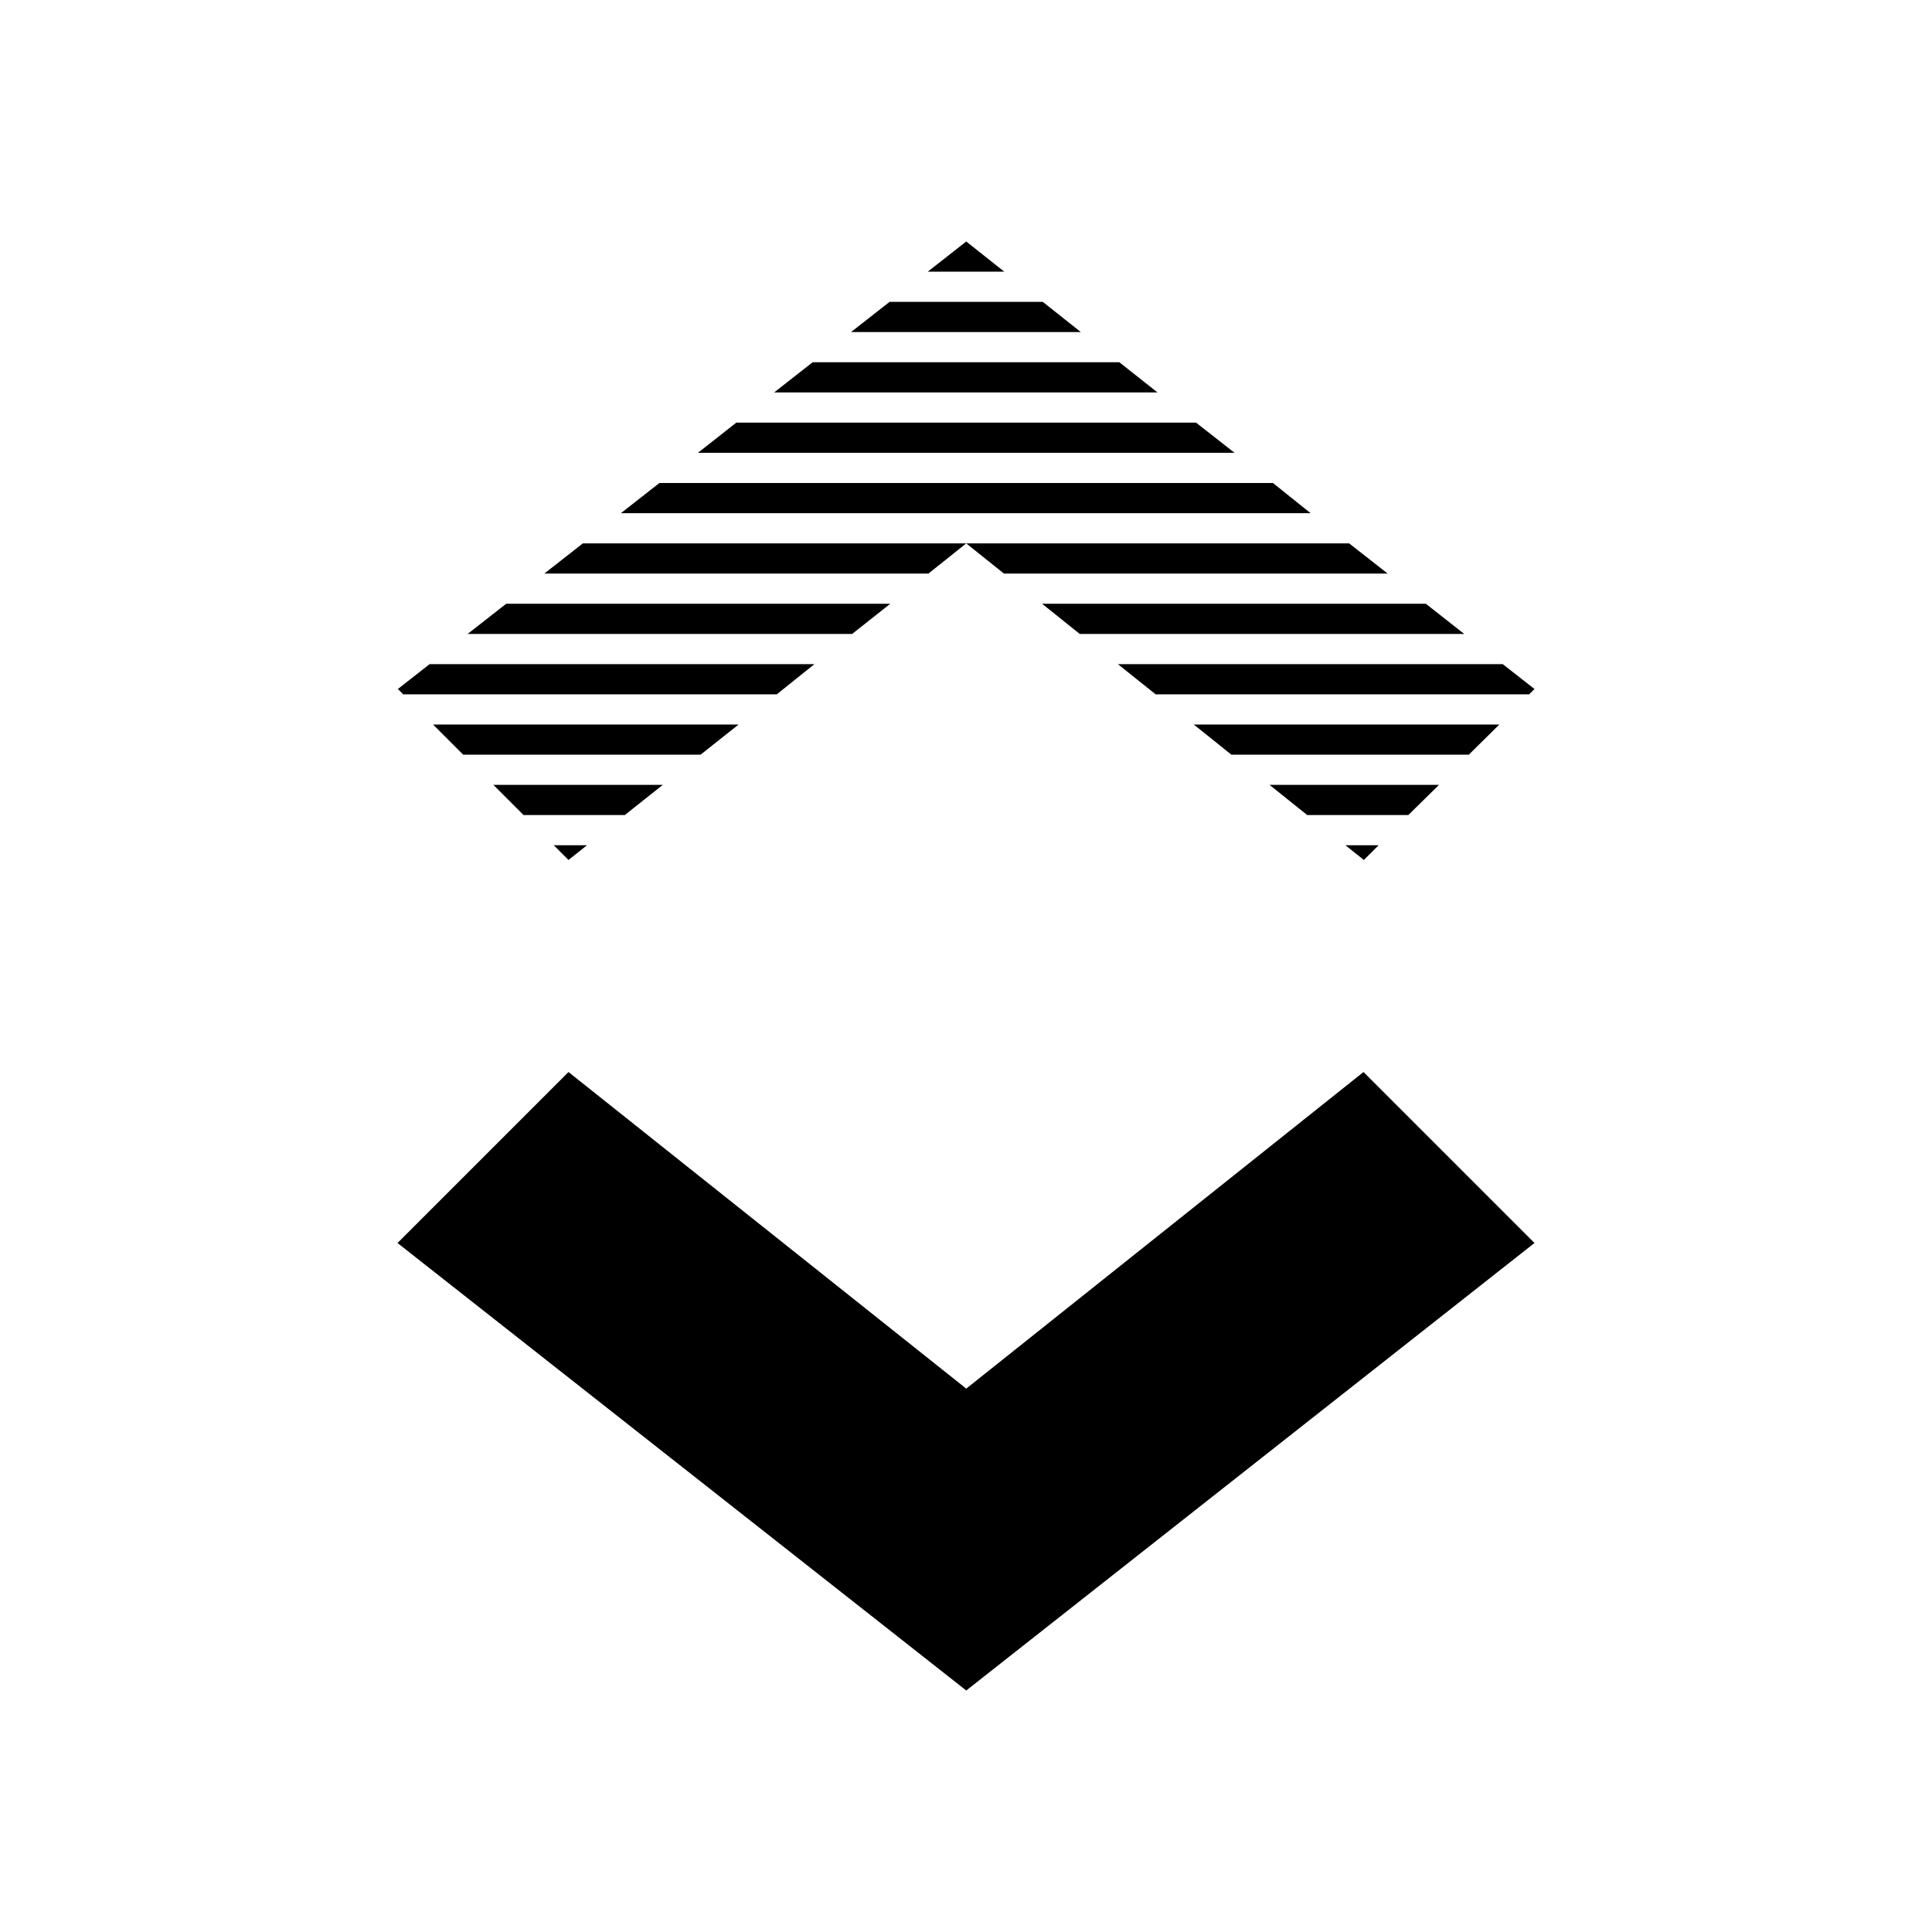 <?xml version="1.0" encoding="utf-8"?>
<svg width="800px" height="800px" viewBox="0 0 16 16" version="1.1" xmlns="http://www.w3.org/2000/svg" xmlns:xlink="http://www.w3.org/1999/xlink">
  <rect width="16" height="16" id="icon-bound" fill="none" />
  <path d="M9.27,3H6.73L6.411,3.25h3.175L9.27,3z M7.373,5H4.192L3.873,5.25h3.184L7.373,5z M8.636,2.5H7.367L7.048,2.75h1.903 L8.636,2.5z M10.542,4H5.461L5.142,4.25h5.712L10.542,4z M9.905,3.5H6.098L5.78,3.75h4.444L9.905,3.5z M8.002,2L7.683,2.25h0.634 L8.002,2z M11.492,4.75L11.173,4.5H8.002l0.312,0.25H11.492z M8.002,4.5H4.827L4.508,4.75h3.181L8.002,4.5z M9.57,5.75h3.094 l0.044-0.044L12.445,5.5H9.258L9.57,5.75z M8.942,5.25h3.184L11.808,5H8.63L8.942,5.25z M11.917,6.5h-1.403l0.312,0.25h0.837 L11.917,6.5z M11.142,7l0.153,0.122L11.417,7H11.142z M6.433,5.75L6.745,5.5H3.558L3.295,5.706L3.339,5.75H6.433z M12.417,6H9.886 l0.312,0.25h1.966L12.417,6z M5.489,6.5H4.086l0.25,0.25h0.838L5.489,6.5z M4.586,7l0.122,0.122L4.861,7H4.586z M6.117,6H3.586 l0.25,0.25h1.966L6.117,6z M8.002,11.5L4.708,8.878l-1.416,1.416L8.002,14l4.706-3.706l-1.416-1.416L8.002,11.5z" />
</svg>